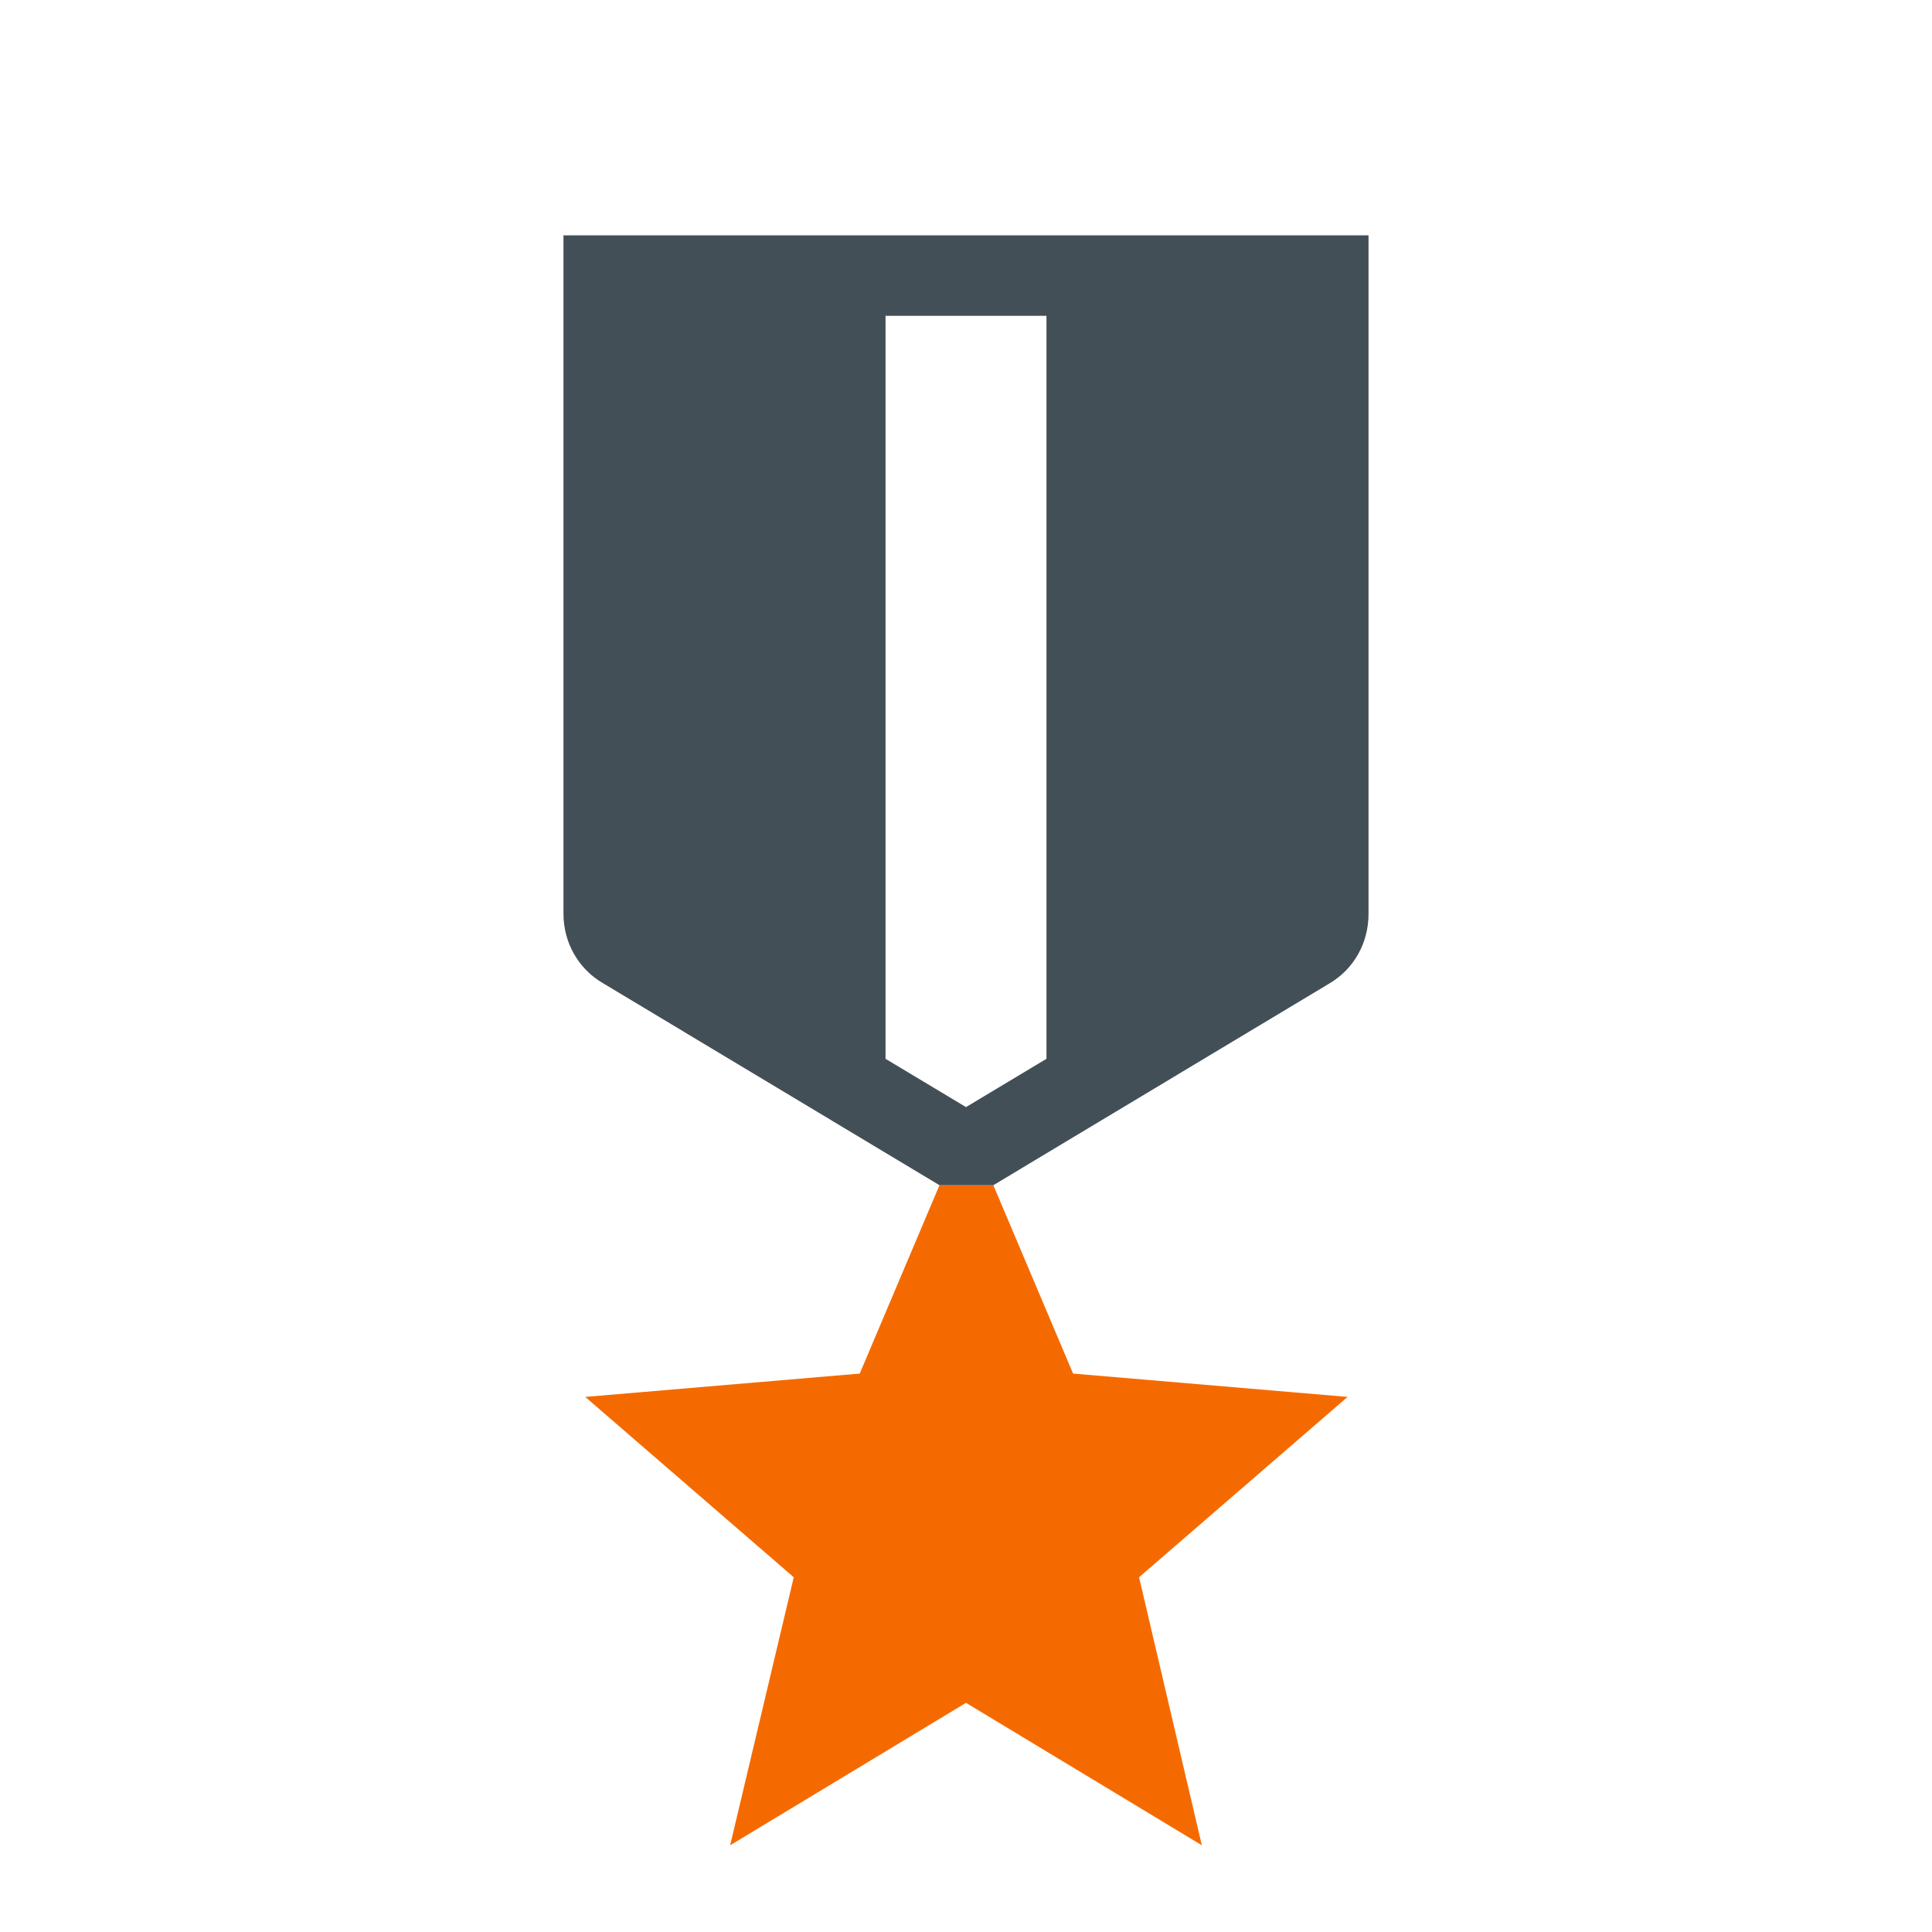 <?xml version="1.0" encoding="UTF-8"?>
<svg width="26px" height="26px" viewBox="0 0 26 26" version="1.1" xmlns="http://www.w3.org/2000/svg" xmlns:xlink="http://www.w3.org/1999/xlink">
    <title>military_tech_black_24dp (1)</title>
    <g id="Copy-updates_Jun-1,-2020" stroke="none" stroke-width="1" fill="none" fill-rule="evenodd">
        <g id="1-1" transform="translate(-747, -156)">
            <g id="Page"></g>
            <g id="military_tech_black_24dp-(1)" transform="translate(747, 156)">
                <rect id="Rectangle" x="0" y="0" width="26" height="26"></rect>
                <polygon id="Path" fill="#F56A00" fill-rule="nonzero" points="12.643 15.95 11.57 18.485 7.876 18.799 10.682 21.226 9.826 24.833 13 22.916 16.174 24.833 15.329 21.226 18.135 18.799 14.441 18.485 13.368 15.95"></polygon>
                <path d="M18.417,3.167 L18.417,12.299 C18.417,12.689 18.222,13.036 17.897,13.231 L17.897,13.231 L13.368,15.95 L12.643,15.95 L8.114,13.231 C7.778,13.036 7.583,12.678 7.583,12.299 L7.583,12.299 L7.583,3.167 L18.417,3.167 Z M14.083,4.25 L11.917,4.25 L11.917,14.249 L13,14.899 L14.083,14.249 L14.083,4.25 Z" id="Combined-Shape" fill="#434F57" fill-rule="nonzero"></path>
            </g>
        </g>
    </g>
</svg>